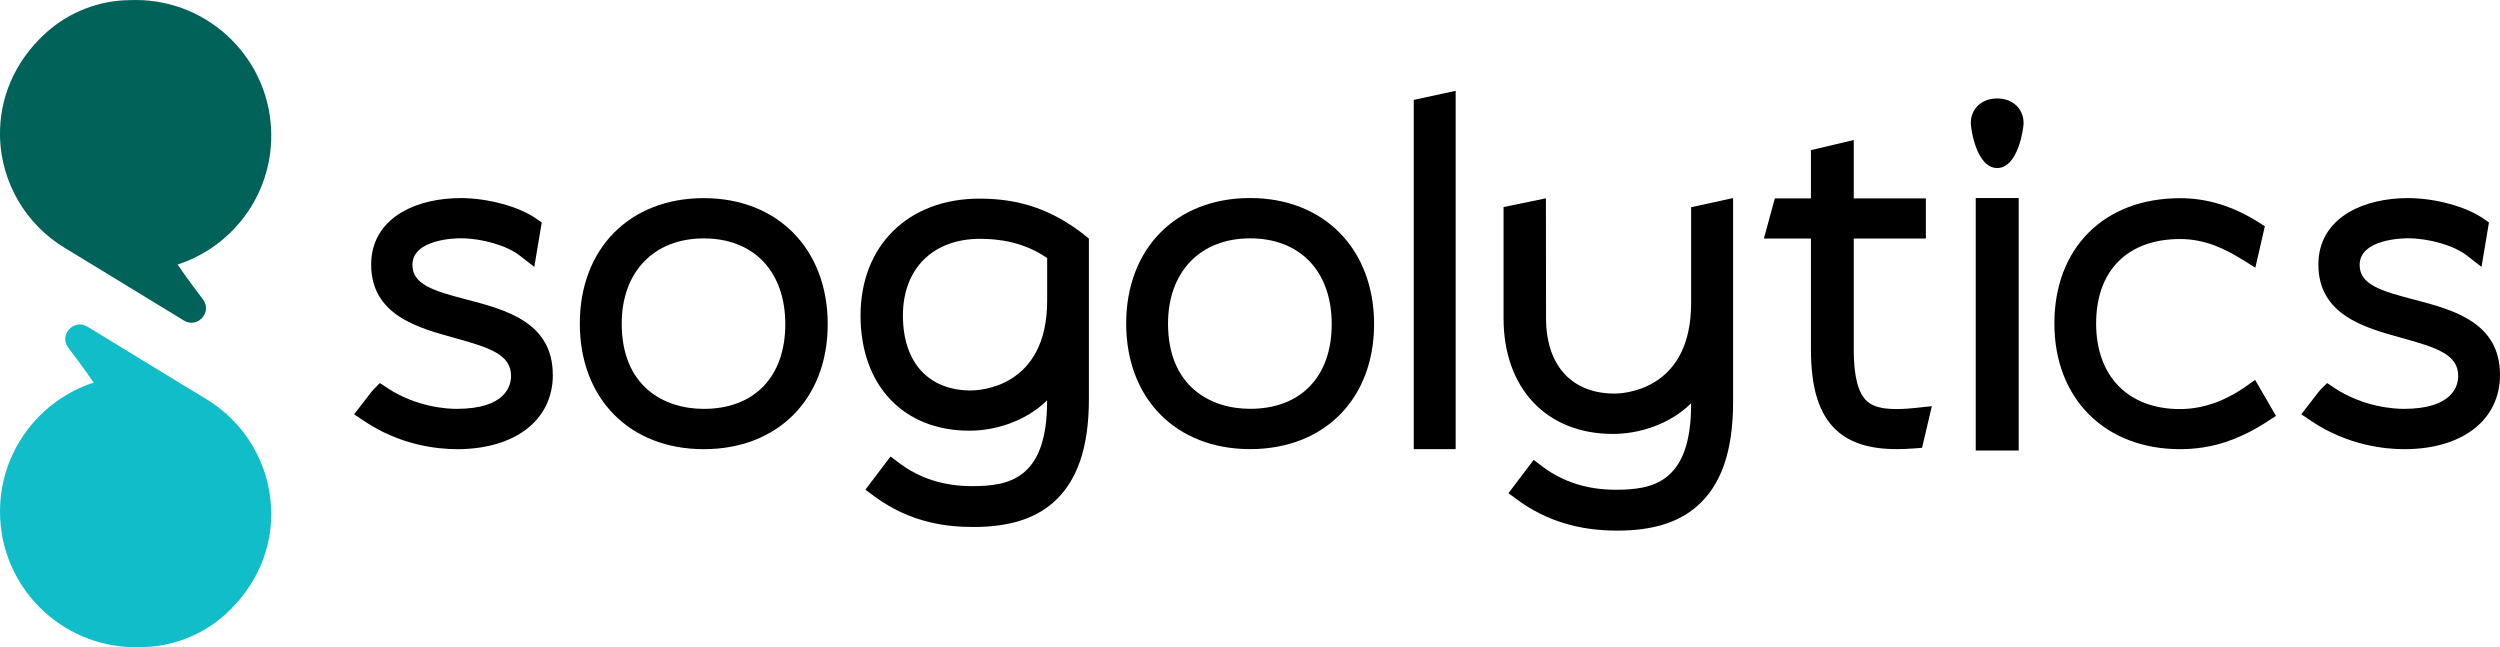 <?xml version="1.0" encoding="UTF-8"?><svg id="Layer_2" xmlns="http://www.w3.org/2000/svg" viewBox="0 0 470.75 121.86"><defs><style>.cls-1{fill:#006259;}.cls-2{fill:#12bdca;}</style></defs><g id="Layer_1-2"><g><g><path d="M104.1,70.59c0,8.5-7.08,13.99-18.04,13.99-3.59,0-10.64-.69-17.51-5.31l-1.87-1.26,1.39-1.79c.23-.29,.52-.67,.81-1.05,.97-1.27,1.24-1.62,1.44-1.82l1.22-1.22,1.43,.95c5.5,3.62,11.33,3.91,12.99,3.91,9.27,0,10.27-4.35,10.27-6.21,0-4.01-4.03-5.33-10.62-7.14-7-1.93-15.72-4.33-15.72-13.84,0-4.24,2.02-7.65,5.83-9.88,2.9-1.69,6.82-2.62,11.03-2.62,5.06,0,10.89,1.57,14.16,3.83l1.1,.76-1.4,8.36-2.79-2.16c-2.41-1.86-7.07-3.22-11.08-3.22-.93,0-9.08,.14-9.08,5.02,0,3.67,3.9,4.87,10.27,6.53,7.2,1.88,16.16,4.22,16.16,14.15Z"/><path d="M132.52,37.31c-13.96,0-23.34,9.5-23.34,23.63s9.38,23.64,23.34,23.64,23.34-9.46,23.34-23.54-9.37-23.73-23.34-23.73Zm0,39.68c-7.47,0-15.45-4.21-15.45-16.05,0-9.75,6.07-16.05,15.45-16.05s15.35,6.19,15.35,16.15-5.88,15.95-15.35,15.95Z"/><path d="M204.25,44.28c-6.06-4.76-12.17-6.88-19.81-6.88-13.4,0-22.4,8.84-22.4,22s8.05,21.7,20.51,21.7c4.61,0,10.41-1.6,14.62-5.72v.15c0,14.77-7.29,16.01-14.13,16.01-5.27,0-9.87-1.45-13.67-4.32l-1.68-1.26-4.74,6.25,1.72,1.27c7.03,5.16,14.02,5.75,18.67,5.75,6.52,0,11.41-1.49,14.93-4.56,4.56-3.97,6.77-10.35,6.77-19.52v-30.22l-.81-.64Zm-21.39,29.25c-8.04,0-12.84-5.28-12.84-14.13s5.7-14.43,14.52-14.43c4.95,0,9.1,1.19,12.64,3.62v8.03c0,16.42-12.86,16.9-14.32,16.9Z"/><path d="M235.4,37.29c-13.96,0-23.34,9.5-23.34,23.64s9.38,23.64,23.34,23.64,23.34-9.46,23.34-23.54-9.38-23.74-23.34-23.74Zm0,39.69c-7.47,0-15.46-4.22-15.46-16.05,0-9.75,6.07-16.05,15.46-16.05s15.36,6.19,15.36,16.15-5.88,15.95-15.36,15.95Z"/><polygon points="274.1 17.1 274.1 84.57 266.21 84.57 266.21 18.81 274.1 17.1"/><path d="M326.34,37.28v38.44c0,9.21-2.23,15.62-6.8,19.61-3.54,3.09-8.45,4.59-15.01,4.59-7.32,0-13.45-1.9-18.76-5.78l-1.73-1.27,4.75-6.27,1.68,1.27c3.83,2.89,8.46,4.35,13.76,4.35,6.87,0,14.21-1.24,14.21-16.11v-.17c-4.23,4.16-10.08,5.77-14.71,5.77-12.52,0-20.61-8.56-20.61-21.8v-20.92l7.98-1.65v2.58s.02,19.56,.02,19.99c0,8.9,4.83,14.2,12.91,14.2,1.4,0,13.65-.44,14.37-15.56,.03-.52,.04-.99,.04-1.43v-18.1l7.9-1.73Z"/><path d="M363.77,76.48l-1.85,7.84-1.53,.12c-1.12,.09-2.19,.13-3.19,.13-5.15,0-8.82-1.16-11.42-3.57-3.26-3.02-4.78-7.87-4.78-15.29v-20.79h-8.86l2.06-7.56h6.8v-9.09l8.06-1.91v11h13.58v7.56h-13.58v20.9c0,5.03,.82,8.21,2.49,9.72,1.57,1.41,4.35,1.79,9.26,1.26l2.96-.32Z"/><path d="M381.04,23.2c0,1.01-1.05,8.44-4.97,8.44s-4.97-7.43-4.97-8.44c0-2.74,2.04-4.66,4.97-4.66s4.97,1.92,4.97,4.66Z"/><rect x="372.03" y="37.29" width="8.09" height="47.54"/><path d="M428.6,78.29l-1.69,1.1c-5.46,3.54-10.67,5.19-16.39,5.19-14.17,0-23.68-9.52-23.68-23.68s9.3-23.58,23.68-23.58c5.06,0,9.85,1.46,14.68,4.48l1.27,.8-1.79,7.8-2.51-1.55c-3.06-1.9-6.84-3.84-11.66-3.84-9.9,0-15.81,5.95-15.81,15.91s6.06,16.11,15.81,16.11c5.22,0,9.54-2.27,12.25-4.17l1.88-1.32,3.94,6.79Z"/><path d="M470.75,70.59c0,8.5-7.08,13.99-18.04,13.99-3.59,0-10.64-.69-17.51-5.31l-1.87-1.26,1.39-1.79c.23-.29,.52-.67,.8-1.04,.98-1.28,1.25-1.63,1.45-1.83l1.22-1.22,1.43,.95c5.49,3.62,11.33,3.91,12.99,3.91,9.26,0,10.27-4.35,10.27-6.21,0-4.01-4.03-5.33-10.61-7.14-7-1.93-15.72-4.33-15.72-13.84,0-4.24,2.01-7.65,5.82-9.88,2.91-1.69,6.83-2.62,11.03-2.62,5.07,0,10.89,1.57,14.17,3.83l1.1,.76-1.4,8.36-2.79-2.16c-2.41-1.86-7.07-3.22-11.09-3.22-.93,0-9.07,.14-9.07,5.02,0,3.67,3.9,4.87,10.27,6.53,7.2,1.88,16.16,4.22,16.16,14.15Z"/></g><g><path class="cls-2" d="M51.08,96.33c.12,6.87-2.62,13.91-8.68,19.39-4.38,3.94-10.03,6.08-15.81,6.13-.34,.02-.69,.02-1.04,.02C11.44,121.86,0,110.43,0,96.33,0,84.99,7.4,75.37,17.63,72.05c-.38-.57-2.15-3.16-4.76-6.55-1.84-2.4,1.01-5.57,3.59-3.99,6.35,3.89,13.11,8,17.67,10.78,2.09,1.26,3.71,2.25,4.63,2.81,7.64,4.59,12.02,12.55,12.3,20.82,0,.14,0,.28,0,.42Z"/><path class="cls-1" d="M0,25.53C-.11,18.66,2.62,11.62,8.69,6.15,13.07,2.21,18.72,.06,24.5,.02c.34-.02,.69-.02,1.04-.02,14.1,0,25.54,11.43,25.54,25.53,0,11.34-7.39,20.95-17.63,24.28,.38,.57,2.15,3.16,4.76,6.55,1.84,2.4-1.01,5.57-3.59,3.99-6.35-3.89-13.11-8-17.67-10.78-2.09-1.26-3.71-2.25-4.63-2.81C4.67,42.18,.29,34.22,0,25.95c0-.14,0-.28,0-.42Z"/></g></g></g></svg>